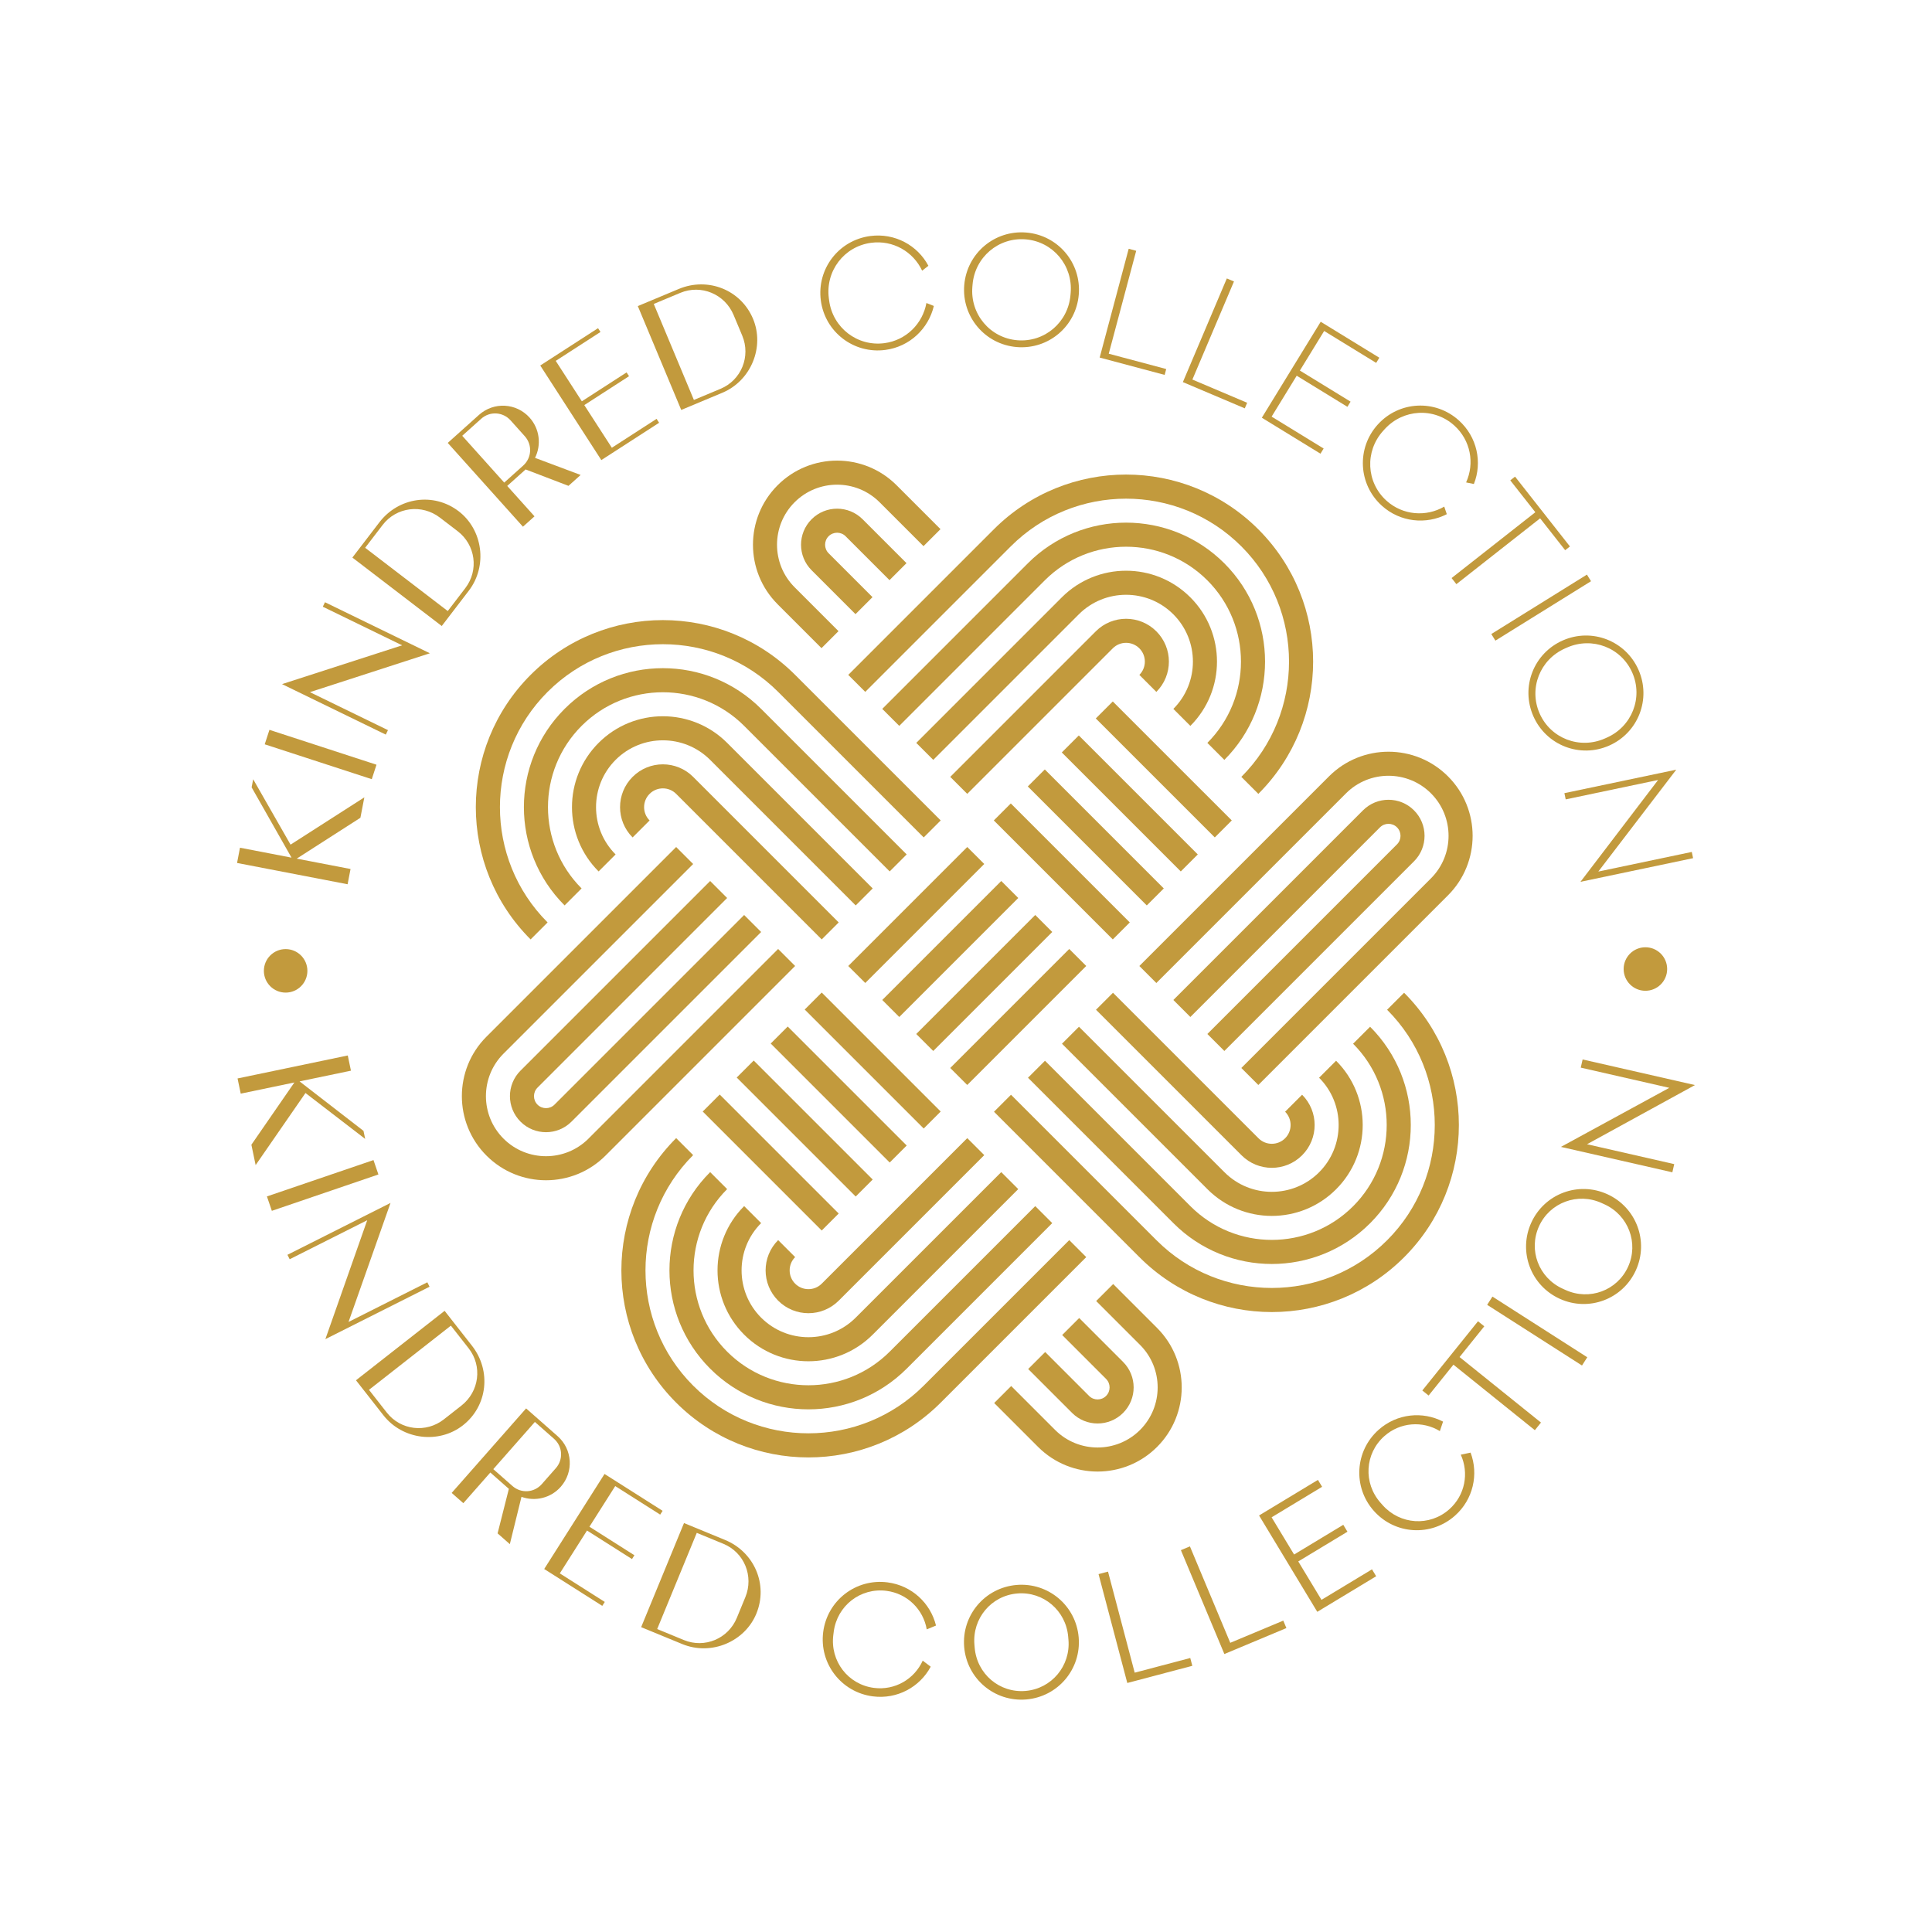<?xml version="1.0" encoding="UTF-8"?>
<svg id="Layer_1" data-name="Layer 1" xmlns="http://www.w3.org/2000/svg" viewBox="0 0 2000 2000">
  <defs>
    <style>
      .cls-1 {
        fill: #c29a3d;
        stroke-width: 0px;
      }
    </style>
  </defs>
  <g>
    <g>
      <path class="cls-1" d="m1393.37,821.27c24.26-24.26,63.72-24.26,87.98,0,24.26,24.26,24.26,63.72,0,87.98l-196.32,196.32,17.6,17.6,196.32-196.32c34.01-34.01,34.01-89.16,0-123.17-34.01-34.01-89.16-34.01-123.17,0l-196.32,196.32,17.6,17.6,196.32-196.32Z"/>
      <path class="cls-1" d="m1267.44,1087.97l196.32-196.32c14.58-14.58,14.58-38.21,0-52.79-14.58-14.58-38.21-14.58-52.79,0l-196.32,196.32,17.6,17.6,196.32-196.32c4.85-4.85,12.74-4.85,17.6,0,4.85,4.85,4.85,12.75,0,17.6l-196.32,196.32,17.6,17.6Z"/>
      <path class="cls-1" d="m804.97,625.51l45.45,45.45,17.6-17.6-45.45-45.45c-24.26-24.26-24.26-63.72,0-87.98,24.26-24.26,63.72-24.26,87.98,0l45.45,45.45,17.6-17.6-45.45-45.45c-34.01-34.01-89.16-34.01-123.17,0-34.01,34.01-34.01,89.16,0,123.17Z"/>
      <path class="cls-1" d="m875.36,555.12l45.45,45.45,17.6-17.6-45.45-45.45c-14.58-14.58-38.21-14.58-52.79,0-14.58,14.58-14.58,38.21,0,52.79l45.45,45.45,17.6-17.6-45.45-45.45c-4.85-4.85-4.85-12.74,0-17.6,4.85-4.85,12.75-4.85,17.6,0Z"/>
      <path class="cls-1" d="m1197.81,1374.67l-45.45-45.45-17.6,17.6,45.45,45.45c24.26,24.26,24.26,63.72,0,87.98-24.26,24.26-63.72,24.26-87.98,0l-45.45-45.45-17.6,17.6,45.45,45.45c34.01,34.01,89.16,34.01,123.17,0,34.01-34.01,34.01-89.16,0-123.17Z"/>
      <path class="cls-1" d="m1127.42,1445.05l-45.45-45.45-17.6,17.6,45.45,45.45c14.58,14.58,38.21,14.58,52.79,0,14.58-14.58,14.58-38.21,0-52.79l-45.45-45.45-17.6,17.6,45.45,45.45c4.85,4.85,4.85,12.75,0,17.6-4.85,4.85-12.75,4.85-17.6,0Z"/>
      <path class="cls-1" d="m609.21,1178.71c-24.26,24.26-63.72,24.26-87.98,0-24.26-24.26-24.26-63.72,0-87.98l196.32-196.32-17.6-17.6-196.32,196.32c-34.01,34.01-34.01,89.16,0,123.17,34.01,34.01,89.16,34.01,123.17,0l196.32-196.32-17.6-17.6-196.32,196.32Z"/>
      <path class="cls-1" d="m735.14,912.01l-196.32,196.32c-14.58,14.58-14.58,38.21,0,52.79,14.58,14.58,38.21,14.58,52.79,0l196.32-196.32-17.6-17.6-196.32,196.32c-4.85,4.85-12.75,4.85-17.6,0-4.85-4.85-4.85-12.75,0-17.6l196.32-196.32-17.6-17.6Z"/>
      <rect class="cls-1" x="966.98" y="1040.33" width="174.2" height="24.88" transform="translate(-435.69 1053.7) rotate(-45)"/>
      <rect class="cls-1" x="931.79" y="1005.14" width="174.2" height="24.88" transform="translate(-421.11 1018.51) rotate(-45)"/>
      <rect class="cls-1" x="896.6" y="969.95" width="174.2" height="24.89" transform="translate(-406.54 983.31) rotate(-45)"/>
      <polygon class="cls-1" points="878.12 999.99 895.72 1017.58 1018.88 894.4 1001.3 876.82 878.12 999.99"/>
      <rect class="cls-1" x="1086.73" y="815.01" width="24.88" height="174.19" transform="translate(-315.95 1041.45) rotate(-45)"/>
      <rect class="cls-1" x="1121.92" y="779.82" width="24.88" height="174.19" transform="translate(-280.75 1056.03) rotate(-45)"/>
      <rect class="cls-1" x="1157.11" y="744.63" width="24.89" height="174.19" transform="translate(-245.56 1070.61) rotate(-45)"/>
      <polygon class="cls-1" points="1134.36 743.74 1257.55 866.9 1275.13 849.32 1151.96 726.15 1134.36 743.74"/>
      <rect class="cls-1" x="785.4" y="1116.34" width="24.88" height="174.19" transform="translate(-617.28 916.64) rotate(-45)"/>
      <rect class="cls-1" x="820.59" y="1081.15" width="24.88" height="174.19" transform="translate(-582.09 931.22) rotate(-45)"/>
      <rect class="cls-1" x="855.78" y="1045.96" width="24.89" height="174.19" transform="translate(-546.89 945.79) rotate(-45)"/>
      <polygon class="cls-1" points="833.04 1045.07 956.22 1168.23 973.8 1150.65 850.63 1027.48 833.04 1045.07"/>
    </g>
    <g>
      <path class="cls-1" d="m1285.04,565.57c65.8,65.8,65.8,172.86,0,238.66l17.59,17.59c75.62-75.62,75.62-198.23,0-273.84h0c-75.62-75.62-198.23-75.62-273.85,0l-150.67,150.67,17.59,17.59,150.67-150.67c65.8-65.8,172.86-65.8,238.66,0"/>
      <path class="cls-1" d="m1249.85,600.77c46.39,46.39,46.39,121.88,0,168.27l17.59,17.59c56.18-56.18,56.18-147.27,0-203.46h0c-56.18-56.18-147.27-56.18-203.46,0l-150.67,150.67,17.59,17.59,150.67-150.67c46.39-46.39,121.88-46.39,168.27,0"/>
      <path class="cls-1" d="m1214.66,635.96c26.99,26.99,26.99,70.9,0,97.89l17.59,17.59c36.75-36.75,36.75-96.33,0-133.07h0c-36.75-36.75-96.33-36.75-133.07,0l-150.67,150.67,17.59,17.59,150.67-150.67c26.99-26.99,70.9-26.99,97.89,0"/>
      <path class="cls-1" d="m1179.46,671.15c7.58,7.58,7.58,19.92,0,27.5l17.59,17.59c17.31-17.31,17.31-45.38,0-62.69h0c-17.31-17.31-45.38-17.31-62.69,0l-150.67,150.67,17.59,17.59,150.67-150.67c7.58-7.58,19.92-7.58,27.5,0"/>
    </g>
    <g>
      <path class="cls-1" d="m717.55,1434.42c-65.8-65.8-65.8-172.86,0-238.66l-17.59-17.59c-75.62,75.62-75.62,198.23,0,273.84h0c75.62,75.62,198.23,75.62,273.85,0l150.67-150.67-17.59-17.59-150.67,150.67c-65.8,65.8-172.86,65.8-238.66,0"/>
      <path class="cls-1" d="m752.74,1399.22c-46.39-46.39-46.39-121.88,0-168.27l-17.59-17.59c-56.18,56.18-56.18,147.27,0,203.46h0c56.18,56.18,147.27,56.18,203.46,0l150.67-150.67-17.59-17.59-150.67,150.67c-46.39,46.39-121.88,46.39-168.27,0"/>
      <path class="cls-1" d="m787.93,1364.03c-26.99-26.99-26.99-70.9,0-97.89l-17.59-17.59c-36.75,36.75-36.75,96.33,0,133.07h0c36.75,36.75,96.33,36.75,133.07,0l150.67-150.67-17.59-17.59-150.67,150.67c-26.99,26.99-70.9,26.99-97.89,0"/>
      <path class="cls-1" d="m823.13,1328.84c-7.58-7.58-7.58-19.92,0-27.5l-17.59-17.59c-17.31,17.31-17.31,45.38,0,62.69h0c17.31,17.31,45.38,17.31,62.69,0l150.67-150.67-17.59-17.59-150.67,150.67c-7.58,7.58-19.92,7.58-27.5,0"/>
    </g>
    <g>
      <path class="cls-1" d="m1435.91,1283.94c-65.8,65.8-172.86,65.8-238.66,0l-150.67-150.67-17.59,17.59,150.67,150.67c75.62,75.62,198.23,75.62,273.85,0h0c75.62-75.62,75.62-198.22,0-273.84l-17.59,17.59c65.8,65.8,65.8,172.86,0,238.66"/>
      <path class="cls-1" d="m1400.71,1248.74c-46.39,46.39-121.88,46.39-168.27,0l-150.67-150.67-17.59,17.59,150.67,150.67c56.18,56.18,147.27,56.18,203.46,0h0c56.18-56.18,56.18-147.27,0-203.46l-17.59,17.59c46.39,46.39,46.39,121.88,0,168.27"/>
      <path class="cls-1" d="m1365.52,1213.55c-26.99,26.99-70.9,26.99-97.89,0l-150.67-150.67-17.59,17.59,150.67,150.67c36.75,36.75,96.33,36.75,133.07,0h0c36.75-36.75,36.75-96.33,0-133.07l-17.59,17.59c26.99,26.99,26.99,70.9,0,97.89"/>
      <path class="cls-1" d="m1330.33,1178.36c-7.58,7.58-19.92,7.58-27.5,0l-150.67-150.67-17.59,17.59,150.67,150.67c17.31,17.31,45.38,17.31,62.69,0h0c17.31-17.31,17.31-45.38,0-62.69l-17.59,17.59c7.58,7.58,7.58,19.92,0,27.5"/>
    </g>
    <g>
      <path class="cls-1" d="m566.88,716.23c65.8-65.8,172.86-65.8,238.66,0l150.67,150.67,17.59-17.59-150.67-150.67c-75.62-75.62-198.23-75.62-273.85,0h0c-75.62,75.62-75.62,198.22,0,273.84l17.59-17.59c-65.8-65.8-65.8-172.86,0-238.66"/>
      <path class="cls-1" d="m602.07,751.42c46.39-46.39,121.88-46.39,168.27,0l150.67,150.67,17.59-17.59-150.67-150.67c-56.18-56.18-147.27-56.18-203.46,0h0c-56.18,56.18-56.18,147.27,0,203.46l17.59-17.59c-46.39-46.39-46.39-121.88,0-168.27"/>
      <path class="cls-1" d="m637.26,786.62c26.99-26.99,70.9-26.99,97.89,0l150.67,150.67,17.59-17.59-150.67-150.67c-36.75-36.75-96.33-36.75-133.07,0h0c-36.75,36.75-36.75,96.33,0,133.07l17.59-17.59c-26.99-26.99-26.99-70.9,0-97.89"/>
      <path class="cls-1" d="m672.46,821.81c7.58-7.58,19.92-7.58,27.5,0l150.67,150.67,17.59-17.59-150.67-150.67c-17.31-17.31-45.38-17.31-62.69,0h0c-17.31,17.31-17.31,45.38,0,62.69l17.59-17.59c-7.58-7.58-7.58-19.92,0-27.5"/>
    </g>
  </g>
  <circle class="cls-1" cx="295.69" cy="1005.02" r="22.52"/>
  <circle class="cls-1" cx="1703.31" cy="1003.13" r="22.52"/>
  <g>
    <path class="cls-1" d="m260.23,1185.02l44.52-64.46-55.55,11.58-3.28-15.73,114.09-23.79,3.28,15.74-53.19,11.09,66.19,51.22,1.74,8.34-61.8-47.54-51.6,74.64-4.4-21.09Z"/>
    <path class="cls-1" d="m386.63,1200.9l5.09,14.91-110.31,37.64-5.09-14.91,110.31-37.64Z"/>
    <path class="cls-1" d="m380.15,1263.17l-80.27,40.4-2.32-4.6,106.7-53.69-43.47,123.2,81.57-41.05,2.31,4.59-107.85,54.27,43.33-123.13Z"/>
    <path class="cls-1" d="m479.19,1475.5c-24.67,19.34-62.2,15.24-82.32-10.45l-28.36-36.19,91.75-71.89,28.36,36.19c20.12,25.69,16.27,62.21-9.43,82.34Zm-1.52-20.45c18.48-14.48,21.91-40.86,7.43-59.33l-18.34-23.41-84.79,66.44,18.44,23.54c14.38,18.35,40.69,21.43,59.04,7.05l18.22-14.28Z"/>
    <path class="cls-1" d="m539.83,1549.54l-12.05,48.95-12.67-11.16,11.66-46.08-19.18-16.9-27.95,31.73-12.06-10.62,77.04-87.48,32.58,28.69c15.45,13.6,16.92,36.97,3.32,52.42-10.41,11.83-26.7,15.48-40.69,10.44Zm-29.16-28.68l19.79,17.43c9.05,7.97,22.54,7,30.4-1.93l14.56-16.53c7.86-8.93,7.12-22.44-1.93-30.41l-19.79-17.43-43.04,48.87Z"/>
    <path class="cls-1" d="m636.88,1538.38l-26.7,42.07,46.55,29.55-2.5,3.94-46.55-29.55-28.17,44.38,46.55,29.55-2.59,4.07-60.12-38.16,62.46-98.39,60.12,38.16-2.5,3.93-46.55-29.55Z"/>
    <path class="cls-1" d="m782.99,1670.43c-11.93,28.98-46.59,43.91-76.76,31.49l-42.51-17.5,44.36-107.76,42.51,17.5c30.17,12.42,44.82,46.09,32.39,76.27Zm-11.41-17.04c8.93-21.7-1.09-46.34-22.79-55.27l-27.49-11.32-40.99,99.58,27.64,11.38c21.55,8.87,45.95-1.42,54.82-22.97l8.81-21.4Z"/>
    <path class="cls-1" d="m852.17,1689.47c4.21-32.69,33.9-55.62,66.59-51.41,25.19,3.24,44.55,21.61,50.18,44.71l-9.59,3.95c-3.52-20.55-20.03-37.1-41.72-39.89-26.95-3.47-51.11,15.48-54.57,42.43l-.41,3.19c-3.47,26.95,15.12,51.38,42.07,54.85,21.85,2.81,41.87-9.2,50.47-28.2l8.28,6.25c-11.3,21.08-34.68,33.96-59.88,30.72-32.69-4.21-55.62-33.9-51.42-66.59Z"/>
    <path class="cls-1" d="m998.12,1705.01c-2.77-32.83,21.42-61.49,54.26-64.27,32.83-2.77,61.49,21.43,64.27,54.26,2.77,32.83-21.43,61.49-54.26,64.27-32.83,2.77-61.49-21.42-64.27-54.26Zm107.93-7.5l-.27-3.2c-2.29-27.07-25.75-47.02-52.66-44.76-27.07,2.29-46.69,25.88-44.4,52.95l.27,3.2c2.29,27.07,25.59,47.04,52.66,44.75,26.91-2.28,46.69-25.88,44.41-52.95Z"/>
    <path class="cls-1" d="m1137.22,1629.52l9.79-2.58,27.63,104.61,57.51-15.19,2.13,8.08-67.31,17.78-29.76-112.7Z"/>
    <path class="cls-1" d="m1222.46,1604.72l9.34-3.91,41.77,99.82,54.88-22.97,3.23,7.71-64.22,26.88-45-107.53Z"/>
    <path class="cls-1" d="m1316.36,1570.72l23.28,38.52,50.91-30.76,4.32,7.15-50.91,30.76,24.03,39.77,52.29-31.59,4.32,7.16-60.96,36.83-60.27-99.75,60.95-36.83,4.32,7.15-52.28,31.59Z"/>
    <path class="cls-1" d="m1422.17,1564.03c-21.87-24.65-19.63-62.09,5.02-83.96,19-16.86,45.57-19.36,66.66-8.42l-3.32,9.82c-17.8-10.86-41.12-9.3-57.47,5.21-20.32,18.03-21.93,48.68-3.9,69l2.13,2.41c18.03,20.32,48.65,22.38,68.97,4.36,16.47-14.62,20.58-37.6,11.93-56.57l10.15-2.13c8.46,22.37,2.8,48.45-16.2,65.3-24.65,21.87-62.09,19.63-83.96-5.02Z"/>
    <path class="cls-1" d="m1536.52,1373.01l-25.59,31.81,84.29,67.82-6.35,7.89-84.29-67.82-25.69,31.94-6.51-5.24,57.64-71.64,6.51,5.24Z"/>
    <path class="cls-1" d="m1539.51,1350.76l5.46-8.53,98.17,62.81-5.46,8.53-98.18-62.81Z"/>
    <path class="cls-1" d="m1614.6,1344.48c-29.98-13.68-43.1-48.82-29.42-78.8,13.68-29.98,48.82-43.1,78.8-29.42,29.98,13.68,43.1,48.82,29.43,78.8-13.68,29.98-48.82,43.1-78.8,29.42Zm46.37-97.76l-2.93-1.33c-24.72-11.28-53.61-.61-64.82,23.96-11.28,24.72-.33,53.39,24.38,64.67l2.93,1.33c24.72,11.28,53.55.75,64.83-23.96,11.21-24.57.33-53.39-24.39-64.67Z"/>
    <path class="cls-1" d="m1642.88,1184.51l90.27,20.58-1.93,8.47-115.35-26.3,112.2-61.14-91.68-20.91,1.93-8.46,116.29,26.51-111.73,61.25Z"/>
  </g>
  <g>
    <path class="cls-1" d="m373.09,846.55l-65.93,42.31,55.72,10.73-3.04,15.79-114.44-22.04,3.04-15.79,53.35,10.28-41.31-72.78,1.61-8.37,38.69,67.69,76.39-48.96-4.08,21.15Z"/>
    <path class="cls-1" d="m274.04,770.51l4.88-14.98,110.82,36.1-4.88,14.98-110.82-36.1Z"/>
    <path class="cls-1" d="m320.81,716.5l80.81,39.33-2.25,4.63-107.41-52.27,124.32-40.17-82.11-39.96,2.25-4.63,108.57,52.83-124.18,40.24Z"/>
    <path class="cls-1" d="m474.81,529.23c24.88,19.06,30.29,56.41,10.45,82.32l-27.96,36.5-92.52-70.86,27.96-36.5c19.84-25.91,56.16-31.29,82.07-11.45Zm-19.42,6.59c-18.63-14.27-45.03-11-59.3,7.63l-18.08,23.61,85.5,65.49,18.18-23.74c14.17-18.5,10.58-44.74-7.92-58.92l-18.38-14.07Z"/>
    <path class="cls-1" d="m553.87,473.98l47.2,17.7-12.57,11.27-44.39-16.98-19.03,17.07,28.24,31.47-11.97,10.74-77.84-86.75,32.31-28.99c15.32-13.74,38.7-12.48,52.44,2.84,10.52,11.73,12.24,28.33,5.6,41.63Zm-31.9,25.6l19.63-17.61c8.97-8.05,9.59-21.57,1.65-30.42l-14.71-16.39c-7.94-8.85-21.45-9.7-30.42-1.65l-19.62,17.61,43.48,48.47Z"/>
    <path class="cls-1" d="m575.29,373.57l27.03,41.86,46.32-29.91,2.53,3.92-46.32,29.91,28.52,44.16,46.32-29.91,2.62,4.05-59.82,38.63-63.22-97.91,59.82-38.63,2.53,3.92-46.32,29.91Z"/>
    <path class="cls-1" d="m779.55,330.05c12.09,28.92-1.82,64.01-31.92,76.59l-42.42,17.73-44.95-107.52,42.42-17.73c30.11-12.59,64.29.83,76.87,30.94Zm-20.12-3.96c-9.05-21.65-33.57-31.96-55.22-22.91l-27.44,11.47,41.54,99.37,27.59-11.53c21.5-8.99,31.45-33.53,22.46-55.04l-8.93-21.36Z"/>
    <path class="cls-1" d="m849.72,311.06c-4.31-32.67,18.52-62.43,51.19-66.73,25.34-3.34,48.93,9.6,60.16,30.82l-6.47,5.07c-9.24-19.7-30.14-31.86-52.77-28.88-28.04,3.7-47.53,29.29-43.81,57.49l.29,2.23c3.72,28.21,29.17,47.87,57.22,44.18,22.63-2.98,39.64-20.3,43.48-41.56l7.7,3.04c-5.51,23.42-24.92,42.19-50.26,45.53-32.67,4.31-62.43-18.52-66.73-51.19Z"/>
    <path class="cls-1" d="m998.2,295.03c2.75-32.84,31.41-57.06,64.24-54.3,32.84,2.76,57.06,31.4,54.3,64.24-2.75,32.84-31.41,57.06-64.25,54.3-32.84-2.76-57.05-31.41-54.3-64.24Zm109.96,10.35l.19-2.24c2.38-28.35-18.3-53-46.5-55.36-28.2-2.36-52.69,18.49-55.07,46.84l-.19,2.24c-2.38,28.35,18.3,53,46.5,55.36,28.19,2.37,52.69-18.49,55.07-46.84Z"/>
    <path class="cls-1" d="m1168.43,257.55l7.76,2.07-28.42,106.55,59.49,15.87-1.62,6.06-67.26-17.94,30.03-112.61Z"/>
    <path class="cls-1" d="m1270,288.24l7.4,3.14-43.04,101.53,56.68,24.03-2.45,5.77-64.08-27.17,45.49-107.3Z"/>
    <path class="cls-1" d="m1370.76,342.63l-25.13,40.97,52.48,32.19-3.28,5.34-52.48-32.19-25.97,42.34,53.85,33.03-3.28,5.34-60.7-37.23,60.94-99.34,60.7,37.23-3.28,5.34-53.85-33.03Z"/>
    <path class="cls-1" d="m1426.24,439.51c22.09-24.45,59.55-26.35,84-4.26,18.97,17.13,24.4,43.49,15.51,65.79l-8.05-1.64c9.01-19.8,4.73-43.6-12.21-58.9-20.99-18.97-53.11-17.22-72.19,3.89l-1.51,1.67c-19.07,21.11-17.56,53.24,3.44,72.21,16.94,15.3,41.15,17.03,59.83,6.18l2.67,7.83c-21.41,10.99-48.29,8.37-67.25-8.77-24.45-22.09-26.35-59.55-4.26-84Z"/>
    <path class="cls-1" d="m1620.26,569.57l-25.93-32.99-86.7,68.14-4.96-6.32,86.7-68.14-25.93-32.99,4.93-3.87,56.82,72.29-4.93,3.88Z"/>
    <path class="cls-1" d="m1642.78,594.83l4.24,6.83-98.99,61.52-4.24-6.83,98.99-61.52Z"/>
    <path class="cls-1" d="m1617.82,662.97c30.17-13.26,65.13.35,78.39,30.52,13.26,30.17-.35,65.13-30.52,78.39-30.17,13.26-65.13-.35-78.39-30.52-13.26-30.17.35-65.13,30.52-78.39Zm43.41,101.56l2.06-.91c26.05-11.45,37.83-41.39,26.44-67.29-11.38-25.9-41.41-37.47-67.45-26.02l-2.06.91c-26.05,11.45-37.83,41.39-26.44,67.29,11.38,25.9,41.4,37.47,67.45,26.02Z"/>
    <path class="cls-1" d="m1716.47,807.43l-95.66,20.09-1.35-6.45,115.8-24.31-80.69,105.48,96.76-20.32,1.35,6.45-116.58,24.48,80.37-105.42Z"/>
  </g>
</svg>